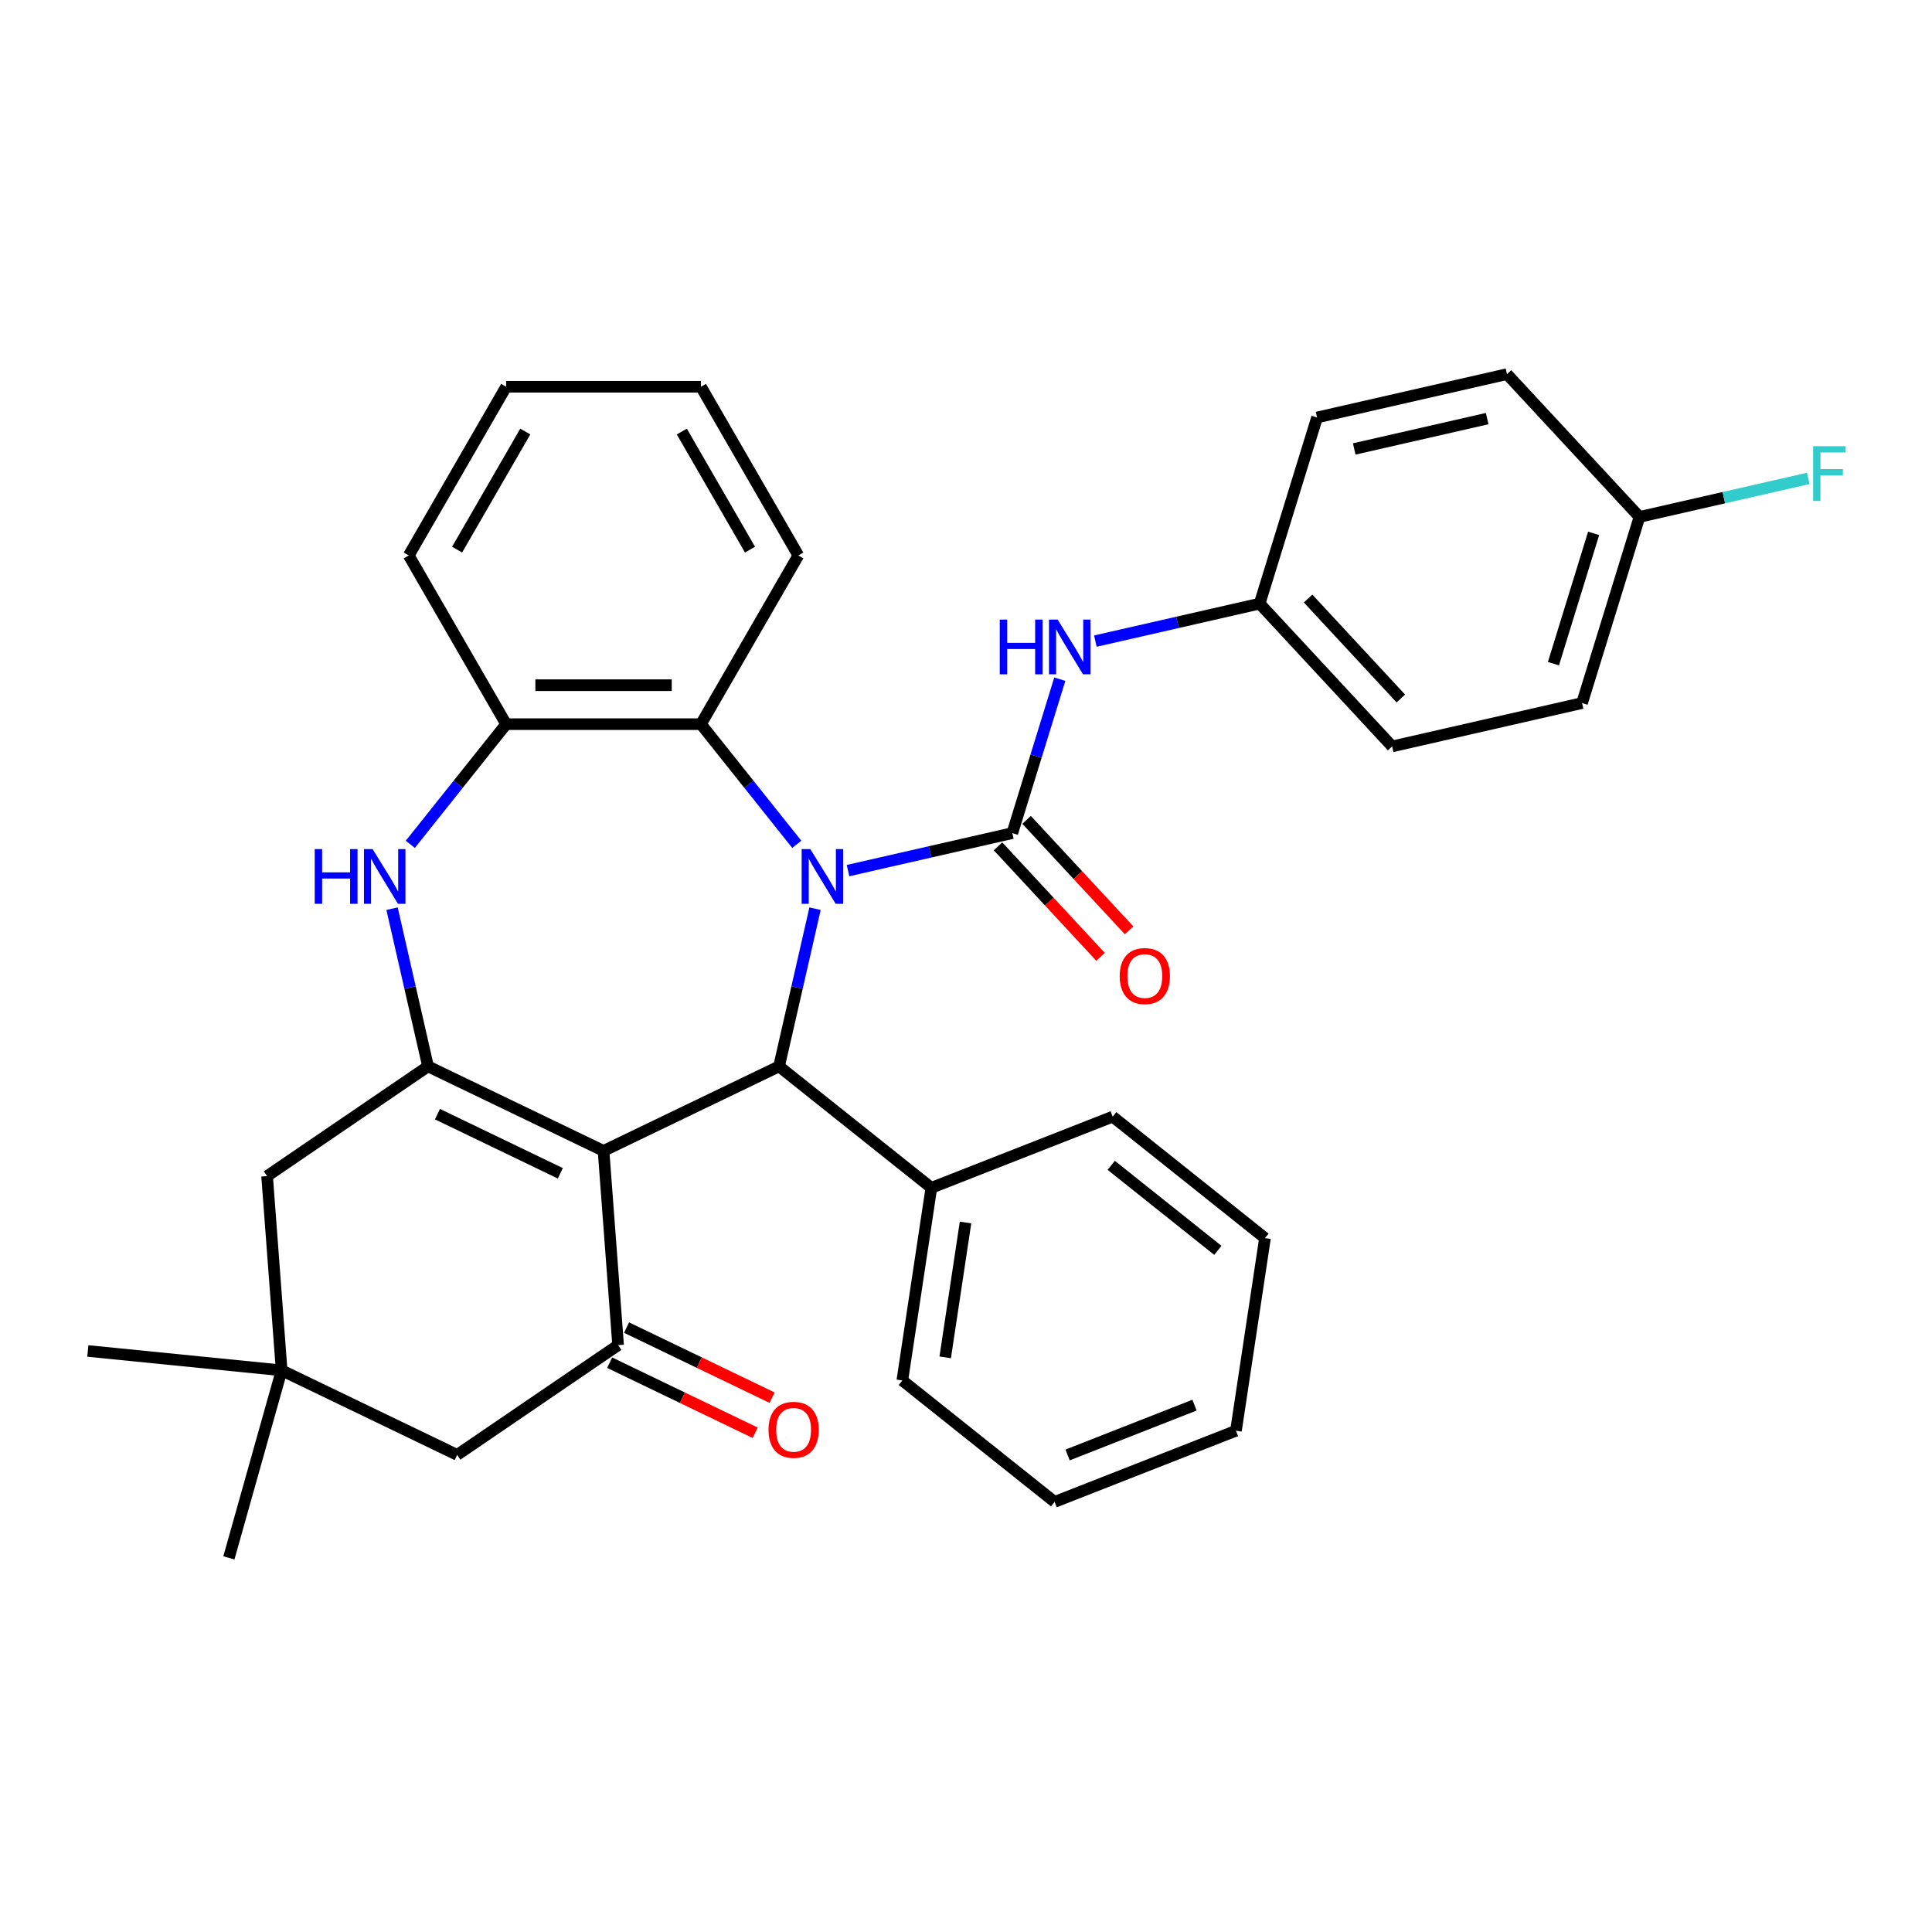 <?xml version='1.0' encoding='iso-8859-1'?>
<svg version='1.1' baseProfile='full'
              xmlns='http://www.w3.org/2000/svg'
                      xmlns:rdkit='http://www.rdkit.org/xml'
                      xmlns:xlink='http://www.w3.org/1999/xlink'
                  xml:space='preserve'
width='1000px' height='1000px' viewBox='0 0 1000 1000'>
<!-- END OF HEADER -->
<rect style='opacity:1.0;fill:#FFFFFF;stroke:none' width='1000' height='1000' x='0' y='0'> </rect>
<path class='bond-1' d='M 438.935,450.625 L 481.455,440.92' style='fill:none;fill-rule:evenodd;stroke:#0000FF;stroke-width:6px;stroke-linecap:butt;stroke-linejoin:miter;stroke-opacity:1' />
<path class='bond-1' d='M 481.455,440.92 L 523.974,431.215' style='fill:none;fill-rule:evenodd;stroke:#000000;stroke-width:6px;stroke-linecap:butt;stroke-linejoin:miter;stroke-opacity:1' />
<path class='bond-3' d='M 421.867,470.332 L 412.553,511.141' style='fill:none;fill-rule:evenodd;stroke:#0000FF;stroke-width:6px;stroke-linecap:butt;stroke-linejoin:miter;stroke-opacity:1' />
<path class='bond-3' d='M 412.553,511.141 L 403.238,551.951' style='fill:none;fill-rule:evenodd;stroke:#000000;stroke-width:6px;stroke-linecap:butt;stroke-linejoin:miter;stroke-opacity:1' />
<path class='bond-6' d='M 412.414,437.023 L 387.612,405.922' style='fill:none;fill-rule:evenodd;stroke:#0000FF;stroke-width:6px;stroke-linecap:butt;stroke-linejoin:miter;stroke-opacity:1' />
<path class='bond-6' d='M 387.612,405.922 L 362.81,374.821' style='fill:none;fill-rule:evenodd;stroke:#000000;stroke-width:6px;stroke-linecap:butt;stroke-linejoin:miter;stroke-opacity:1' />
<path class='bond-0' d='M 312.396,595.698 L 403.238,551.951' style='fill:none;fill-rule:evenodd;stroke:#000000;stroke-width:6px;stroke-linecap:butt;stroke-linejoin:miter;stroke-opacity:1' />
<path class='bond-2' d='M 312.396,595.698 L 221.554,551.951' style='fill:none;fill-rule:evenodd;stroke:#000000;stroke-width:6px;stroke-linecap:butt;stroke-linejoin:miter;stroke-opacity:1' />
<path class='bond-2' d='M 290.02,607.304 L 226.431,576.681' style='fill:none;fill-rule:evenodd;stroke:#000000;stroke-width:6px;stroke-linecap:butt;stroke-linejoin:miter;stroke-opacity:1' />
<path class='bond-4' d='M 312.396,595.698 L 319.931,696.244' style='fill:none;fill-rule:evenodd;stroke:#000000;stroke-width:6px;stroke-linecap:butt;stroke-linejoin:miter;stroke-opacity:1' />
<path class='bond-8' d='M 523.974,431.215 L 536.261,391.381' style='fill:none;fill-rule:evenodd;stroke:#000000;stroke-width:6px;stroke-linecap:butt;stroke-linejoin:miter;stroke-opacity:1' />
<path class='bond-8' d='M 536.261,391.381 L 548.548,351.548' style='fill:none;fill-rule:evenodd;stroke:#0000FF;stroke-width:6px;stroke-linecap:butt;stroke-linejoin:miter;stroke-opacity:1' />
<path class='bond-12' d='M 516.583,438.073 L 543.113,466.665' style='fill:none;fill-rule:evenodd;stroke:#000000;stroke-width:6px;stroke-linecap:butt;stroke-linejoin:miter;stroke-opacity:1' />
<path class='bond-12' d='M 543.113,466.665 L 569.642,495.257' style='fill:none;fill-rule:evenodd;stroke:#FF0000;stroke-width:6px;stroke-linecap:butt;stroke-linejoin:miter;stroke-opacity:1' />
<path class='bond-12' d='M 531.365,424.357 L 557.895,452.949' style='fill:none;fill-rule:evenodd;stroke:#000000;stroke-width:6px;stroke-linecap:butt;stroke-linejoin:miter;stroke-opacity:1' />
<path class='bond-12' d='M 557.895,452.949 L 584.425,481.541' style='fill:none;fill-rule:evenodd;stroke:#FF0000;stroke-width:6px;stroke-linecap:butt;stroke-linejoin:miter;stroke-opacity:1' />
<path class='bond-9' d='M 221.554,551.951 L 138.246,608.749' style='fill:none;fill-rule:evenodd;stroke:#000000;stroke-width:6px;stroke-linecap:butt;stroke-linejoin:miter;stroke-opacity:1' />
<path class='bond-33' d='M 221.554,551.951 L 212.239,511.141' style='fill:none;fill-rule:evenodd;stroke:#000000;stroke-width:6px;stroke-linecap:butt;stroke-linejoin:miter;stroke-opacity:1' />
<path class='bond-33' d='M 212.239,511.141 L 202.925,470.332' style='fill:none;fill-rule:evenodd;stroke:#0000FF;stroke-width:6px;stroke-linecap:butt;stroke-linejoin:miter;stroke-opacity:1' />
<path class='bond-14' d='M 403.238,551.951 L 482.068,614.816' style='fill:none;fill-rule:evenodd;stroke:#000000;stroke-width:6px;stroke-linecap:butt;stroke-linejoin:miter;stroke-opacity:1' />
<path class='bond-11' d='M 319.931,696.244 L 236.623,753.042' style='fill:none;fill-rule:evenodd;stroke:#000000;stroke-width:6px;stroke-linecap:butt;stroke-linejoin:miter;stroke-opacity:1' />
<path class='bond-13' d='M 315.556,705.328 L 353.217,723.464' style='fill:none;fill-rule:evenodd;stroke:#000000;stroke-width:6px;stroke-linecap:butt;stroke-linejoin:miter;stroke-opacity:1' />
<path class='bond-13' d='M 353.217,723.464 L 390.878,741.601' style='fill:none;fill-rule:evenodd;stroke:#FF0000;stroke-width:6px;stroke-linecap:butt;stroke-linejoin:miter;stroke-opacity:1' />
<path class='bond-13' d='M 324.306,687.159 L 361.966,705.296' style='fill:none;fill-rule:evenodd;stroke:#000000;stroke-width:6px;stroke-linecap:butt;stroke-linejoin:miter;stroke-opacity:1' />
<path class='bond-13' d='M 361.966,705.296 L 399.627,723.432' style='fill:none;fill-rule:evenodd;stroke:#FF0000;stroke-width:6px;stroke-linecap:butt;stroke-linejoin:miter;stroke-opacity:1' />
<path class='bond-5' d='M 212.378,437.023 L 237.18,405.922' style='fill:none;fill-rule:evenodd;stroke:#0000FF;stroke-width:6px;stroke-linecap:butt;stroke-linejoin:miter;stroke-opacity:1' />
<path class='bond-5' d='M 237.18,405.922 L 261.982,374.821' style='fill:none;fill-rule:evenodd;stroke:#000000;stroke-width:6px;stroke-linecap:butt;stroke-linejoin:miter;stroke-opacity:1' />
<path class='bond-7' d='M 362.81,374.821 L 261.982,374.821' style='fill:none;fill-rule:evenodd;stroke:#000000;stroke-width:6px;stroke-linecap:butt;stroke-linejoin:miter;stroke-opacity:1' />
<path class='bond-7' d='M 347.686,354.656 L 277.106,354.656' style='fill:none;fill-rule:evenodd;stroke:#000000;stroke-width:6px;stroke-linecap:butt;stroke-linejoin:miter;stroke-opacity:1' />
<path class='bond-22' d='M 362.81,374.821 L 413.223,287.502' style='fill:none;fill-rule:evenodd;stroke:#000000;stroke-width:6px;stroke-linecap:butt;stroke-linejoin:miter;stroke-opacity:1' />
<path class='bond-23' d='M 261.982,374.821 L 211.569,287.502' style='fill:none;fill-rule:evenodd;stroke:#000000;stroke-width:6px;stroke-linecap:butt;stroke-linejoin:miter;stroke-opacity:1' />
<path class='bond-15' d='M 566.954,331.84 L 609.474,322.136' style='fill:none;fill-rule:evenodd;stroke:#0000FF;stroke-width:6px;stroke-linecap:butt;stroke-linejoin:miter;stroke-opacity:1' />
<path class='bond-15' d='M 609.474,322.136 L 651.993,312.431' style='fill:none;fill-rule:evenodd;stroke:#000000;stroke-width:6px;stroke-linecap:butt;stroke-linejoin:miter;stroke-opacity:1' />
<path class='bond-36' d='M 138.246,608.749 L 145.781,709.294' style='fill:none;fill-rule:evenodd;stroke:#000000;stroke-width:6px;stroke-linecap:butt;stroke-linejoin:miter;stroke-opacity:1' />
<path class='bond-10' d='M 145.781,709.294 L 236.623,753.042' style='fill:none;fill-rule:evenodd;stroke:#000000;stroke-width:6px;stroke-linecap:butt;stroke-linejoin:miter;stroke-opacity:1' />
<path class='bond-24' d='M 145.781,709.294 L 45.455,699.255' style='fill:none;fill-rule:evenodd;stroke:#000000;stroke-width:6px;stroke-linecap:butt;stroke-linejoin:miter;stroke-opacity:1' />
<path class='bond-25' d='M 145.781,709.294 L 118.473,806.353' style='fill:none;fill-rule:evenodd;stroke:#000000;stroke-width:6px;stroke-linecap:butt;stroke-linejoin:miter;stroke-opacity:1' />
<path class='bond-26' d='M 482.068,614.816 L 467.041,714.517' style='fill:none;fill-rule:evenodd;stroke:#000000;stroke-width:6px;stroke-linecap:butt;stroke-linejoin:miter;stroke-opacity:1' />
<path class='bond-26' d='M 499.755,632.776 L 489.235,702.567' style='fill:none;fill-rule:evenodd;stroke:#000000;stroke-width:6px;stroke-linecap:butt;stroke-linejoin:miter;stroke-opacity:1' />
<path class='bond-27' d='M 482.068,614.816 L 575.926,577.979' style='fill:none;fill-rule:evenodd;stroke:#000000;stroke-width:6px;stroke-linecap:butt;stroke-linejoin:miter;stroke-opacity:1' />
<path class='bond-18' d='M 651.993,312.431 L 681.712,216.083' style='fill:none;fill-rule:evenodd;stroke:#000000;stroke-width:6px;stroke-linecap:butt;stroke-linejoin:miter;stroke-opacity:1' />
<path class='bond-19' d='M 651.993,312.431 L 720.573,386.343' style='fill:none;fill-rule:evenodd;stroke:#000000;stroke-width:6px;stroke-linecap:butt;stroke-linejoin:miter;stroke-opacity:1' />
<path class='bond-19' d='M 677.062,309.802 L 725.068,361.54' style='fill:none;fill-rule:evenodd;stroke:#000000;stroke-width:6px;stroke-linecap:butt;stroke-linejoin:miter;stroke-opacity:1' />
<path class='bond-16' d='M 848.592,267.558 L 818.873,363.906' style='fill:none;fill-rule:evenodd;stroke:#000000;stroke-width:6px;stroke-linecap:butt;stroke-linejoin:miter;stroke-opacity:1' />
<path class='bond-16' d='M 824.864,276.067 L 804.061,343.51' style='fill:none;fill-rule:evenodd;stroke:#000000;stroke-width:6px;stroke-linecap:butt;stroke-linejoin:miter;stroke-opacity:1' />
<path class='bond-17' d='M 848.592,267.558 L 892.271,257.589' style='fill:none;fill-rule:evenodd;stroke:#000000;stroke-width:6px;stroke-linecap:butt;stroke-linejoin:miter;stroke-opacity:1' />
<path class='bond-17' d='M 892.271,257.589 L 935.951,247.619' style='fill:none;fill-rule:evenodd;stroke:#33CCCC;stroke-width:6px;stroke-linecap:butt;stroke-linejoin:miter;stroke-opacity:1' />
<path class='bond-37' d='M 848.592,267.558 L 780.012,193.647' style='fill:none;fill-rule:evenodd;stroke:#000000;stroke-width:6px;stroke-linecap:butt;stroke-linejoin:miter;stroke-opacity:1' />
<path class='bond-20' d='M 681.712,216.083 L 780.012,193.647' style='fill:none;fill-rule:evenodd;stroke:#000000;stroke-width:6px;stroke-linecap:butt;stroke-linejoin:miter;stroke-opacity:1' />
<path class='bond-20' d='M 700.945,232.377 L 769.754,216.672' style='fill:none;fill-rule:evenodd;stroke:#000000;stroke-width:6px;stroke-linecap:butt;stroke-linejoin:miter;stroke-opacity:1' />
<path class='bond-21' d='M 720.573,386.343 L 818.873,363.906' style='fill:none;fill-rule:evenodd;stroke:#000000;stroke-width:6px;stroke-linecap:butt;stroke-linejoin:miter;stroke-opacity:1' />
<path class='bond-28' d='M 413.223,287.502 L 362.81,200.183' style='fill:none;fill-rule:evenodd;stroke:#000000;stroke-width:6px;stroke-linecap:butt;stroke-linejoin:miter;stroke-opacity:1' />
<path class='bond-28' d='M 388.198,284.487 L 352.908,223.364' style='fill:none;fill-rule:evenodd;stroke:#000000;stroke-width:6px;stroke-linecap:butt;stroke-linejoin:miter;stroke-opacity:1' />
<path class='bond-34' d='M 211.569,287.502 L 261.982,200.183' style='fill:none;fill-rule:evenodd;stroke:#000000;stroke-width:6px;stroke-linecap:butt;stroke-linejoin:miter;stroke-opacity:1' />
<path class='bond-34' d='M 236.594,284.487 L 271.884,223.364' style='fill:none;fill-rule:evenodd;stroke:#000000;stroke-width:6px;stroke-linecap:butt;stroke-linejoin:miter;stroke-opacity:1' />
<path class='bond-31' d='M 467.041,714.517 L 545.871,777.382' style='fill:none;fill-rule:evenodd;stroke:#000000;stroke-width:6px;stroke-linecap:butt;stroke-linejoin:miter;stroke-opacity:1' />
<path class='bond-30' d='M 575.926,577.979 L 654.756,640.844' style='fill:none;fill-rule:evenodd;stroke:#000000;stroke-width:6px;stroke-linecap:butt;stroke-linejoin:miter;stroke-opacity:1' />
<path class='bond-30' d='M 575.178,603.175 L 630.359,647.18' style='fill:none;fill-rule:evenodd;stroke:#000000;stroke-width:6px;stroke-linecap:butt;stroke-linejoin:miter;stroke-opacity:1' />
<path class='bond-29' d='M 362.81,200.183 L 261.982,200.183' style='fill:none;fill-rule:evenodd;stroke:#000000;stroke-width:6px;stroke-linecap:butt;stroke-linejoin:miter;stroke-opacity:1' />
<path class='bond-32' d='M 654.756,640.844 L 639.729,740.545' style='fill:none;fill-rule:evenodd;stroke:#000000;stroke-width:6px;stroke-linecap:butt;stroke-linejoin:miter;stroke-opacity:1' />
<path class='bond-35' d='M 545.871,777.382 L 639.729,740.545' style='fill:none;fill-rule:evenodd;stroke:#000000;stroke-width:6px;stroke-linecap:butt;stroke-linejoin:miter;stroke-opacity:1' />
<path class='bond-35' d='M 552.582,753.085 L 618.283,727.299' style='fill:none;fill-rule:evenodd;stroke:#000000;stroke-width:6px;stroke-linecap:butt;stroke-linejoin:miter;stroke-opacity:1' />
<path  class='atom-0' d='M 419.415 439.491
L 428.695 454.491
Q 429.615 455.971, 431.095 458.651
Q 432.575 461.331, 432.655 461.491
L 432.655 439.491
L 436.415 439.491
L 436.415 467.811
L 432.535 467.811
L 422.575 451.411
Q 421.415 449.491, 420.175 447.291
Q 418.975 445.091, 418.615 444.411
L 418.615 467.811
L 414.935 467.811
L 414.935 439.491
L 419.415 439.491
' fill='#0000FF'/>
<path  class='atom-6' d='M 162.897 439.491
L 166.737 439.491
L 166.737 451.531
L 181.217 451.531
L 181.217 439.491
L 185.057 439.491
L 185.057 467.811
L 181.217 467.811
L 181.217 454.731
L 166.737 454.731
L 166.737 467.811
L 162.897 467.811
L 162.897 439.491
' fill='#0000FF'/>
<path  class='atom-6' d='M 192.857 439.491
L 202.137 454.491
Q 203.057 455.971, 204.537 458.651
Q 206.017 461.331, 206.097 461.491
L 206.097 439.491
L 209.857 439.491
L 209.857 467.811
L 205.977 467.811
L 196.017 451.411
Q 194.857 449.491, 193.617 447.291
Q 192.417 445.091, 192.057 444.411
L 192.057 467.811
L 188.377 467.811
L 188.377 439.491
L 192.857 439.491
' fill='#0000FF'/>
<path  class='atom-9' d='M 517.474 320.707
L 521.314 320.707
L 521.314 332.747
L 535.794 332.747
L 535.794 320.707
L 539.634 320.707
L 539.634 349.027
L 535.794 349.027
L 535.794 335.947
L 521.314 335.947
L 521.314 349.027
L 517.474 349.027
L 517.474 320.707
' fill='#0000FF'/>
<path  class='atom-9' d='M 547.434 320.707
L 556.714 335.707
Q 557.634 337.187, 559.114 339.867
Q 560.594 342.547, 560.674 342.707
L 560.674 320.707
L 564.434 320.707
L 564.434 349.027
L 560.554 349.027
L 550.594 332.627
Q 549.434 330.707, 548.194 328.507
Q 546.994 326.307, 546.634 325.627
L 546.634 349.027
L 542.954 349.027
L 542.954 320.707
L 547.434 320.707
' fill='#0000FF'/>
<path  class='atom-13' d='M 579.554 505.207
Q 579.554 498.407, 582.914 494.607
Q 586.274 490.807, 592.554 490.807
Q 598.834 490.807, 602.194 494.607
Q 605.554 498.407, 605.554 505.207
Q 605.554 512.087, 602.154 516.007
Q 598.754 519.887, 592.554 519.887
Q 586.314 519.887, 582.914 516.007
Q 579.554 512.127, 579.554 505.207
M 592.554 516.687
Q 596.874 516.687, 599.194 513.807
Q 601.554 510.887, 601.554 505.207
Q 601.554 499.647, 599.194 496.847
Q 596.874 494.007, 592.554 494.007
Q 588.234 494.007, 585.874 496.807
Q 583.554 499.607, 583.554 505.207
Q 583.554 510.927, 585.874 513.807
Q 588.234 516.687, 592.554 516.687
' fill='#FF0000'/>
<path  class='atom-14' d='M 397.773 740.071
Q 397.773 733.271, 401.133 729.471
Q 404.493 725.671, 410.773 725.671
Q 417.053 725.671, 420.413 729.471
Q 423.773 733.271, 423.773 740.071
Q 423.773 746.951, 420.373 750.871
Q 416.973 754.751, 410.773 754.751
Q 404.533 754.751, 401.133 750.871
Q 397.773 746.991, 397.773 740.071
M 410.773 751.551
Q 415.093 751.551, 417.413 748.671
Q 419.773 745.751, 419.773 740.071
Q 419.773 734.511, 417.413 731.711
Q 415.093 728.871, 410.773 728.871
Q 406.453 728.871, 404.093 731.671
Q 401.773 734.471, 401.773 740.071
Q 401.773 745.791, 404.093 748.671
Q 406.453 751.551, 410.773 751.551
' fill='#FF0000'/>
<path  class='atom-18' d='M 938.471 230.962
L 955.311 230.962
L 955.311 234.202
L 942.271 234.202
L 942.271 242.802
L 953.871 242.802
L 953.871 246.082
L 942.271 246.082
L 942.271 259.282
L 938.471 259.282
L 938.471 230.962
' fill='#33CCCC'/>
</svg>
